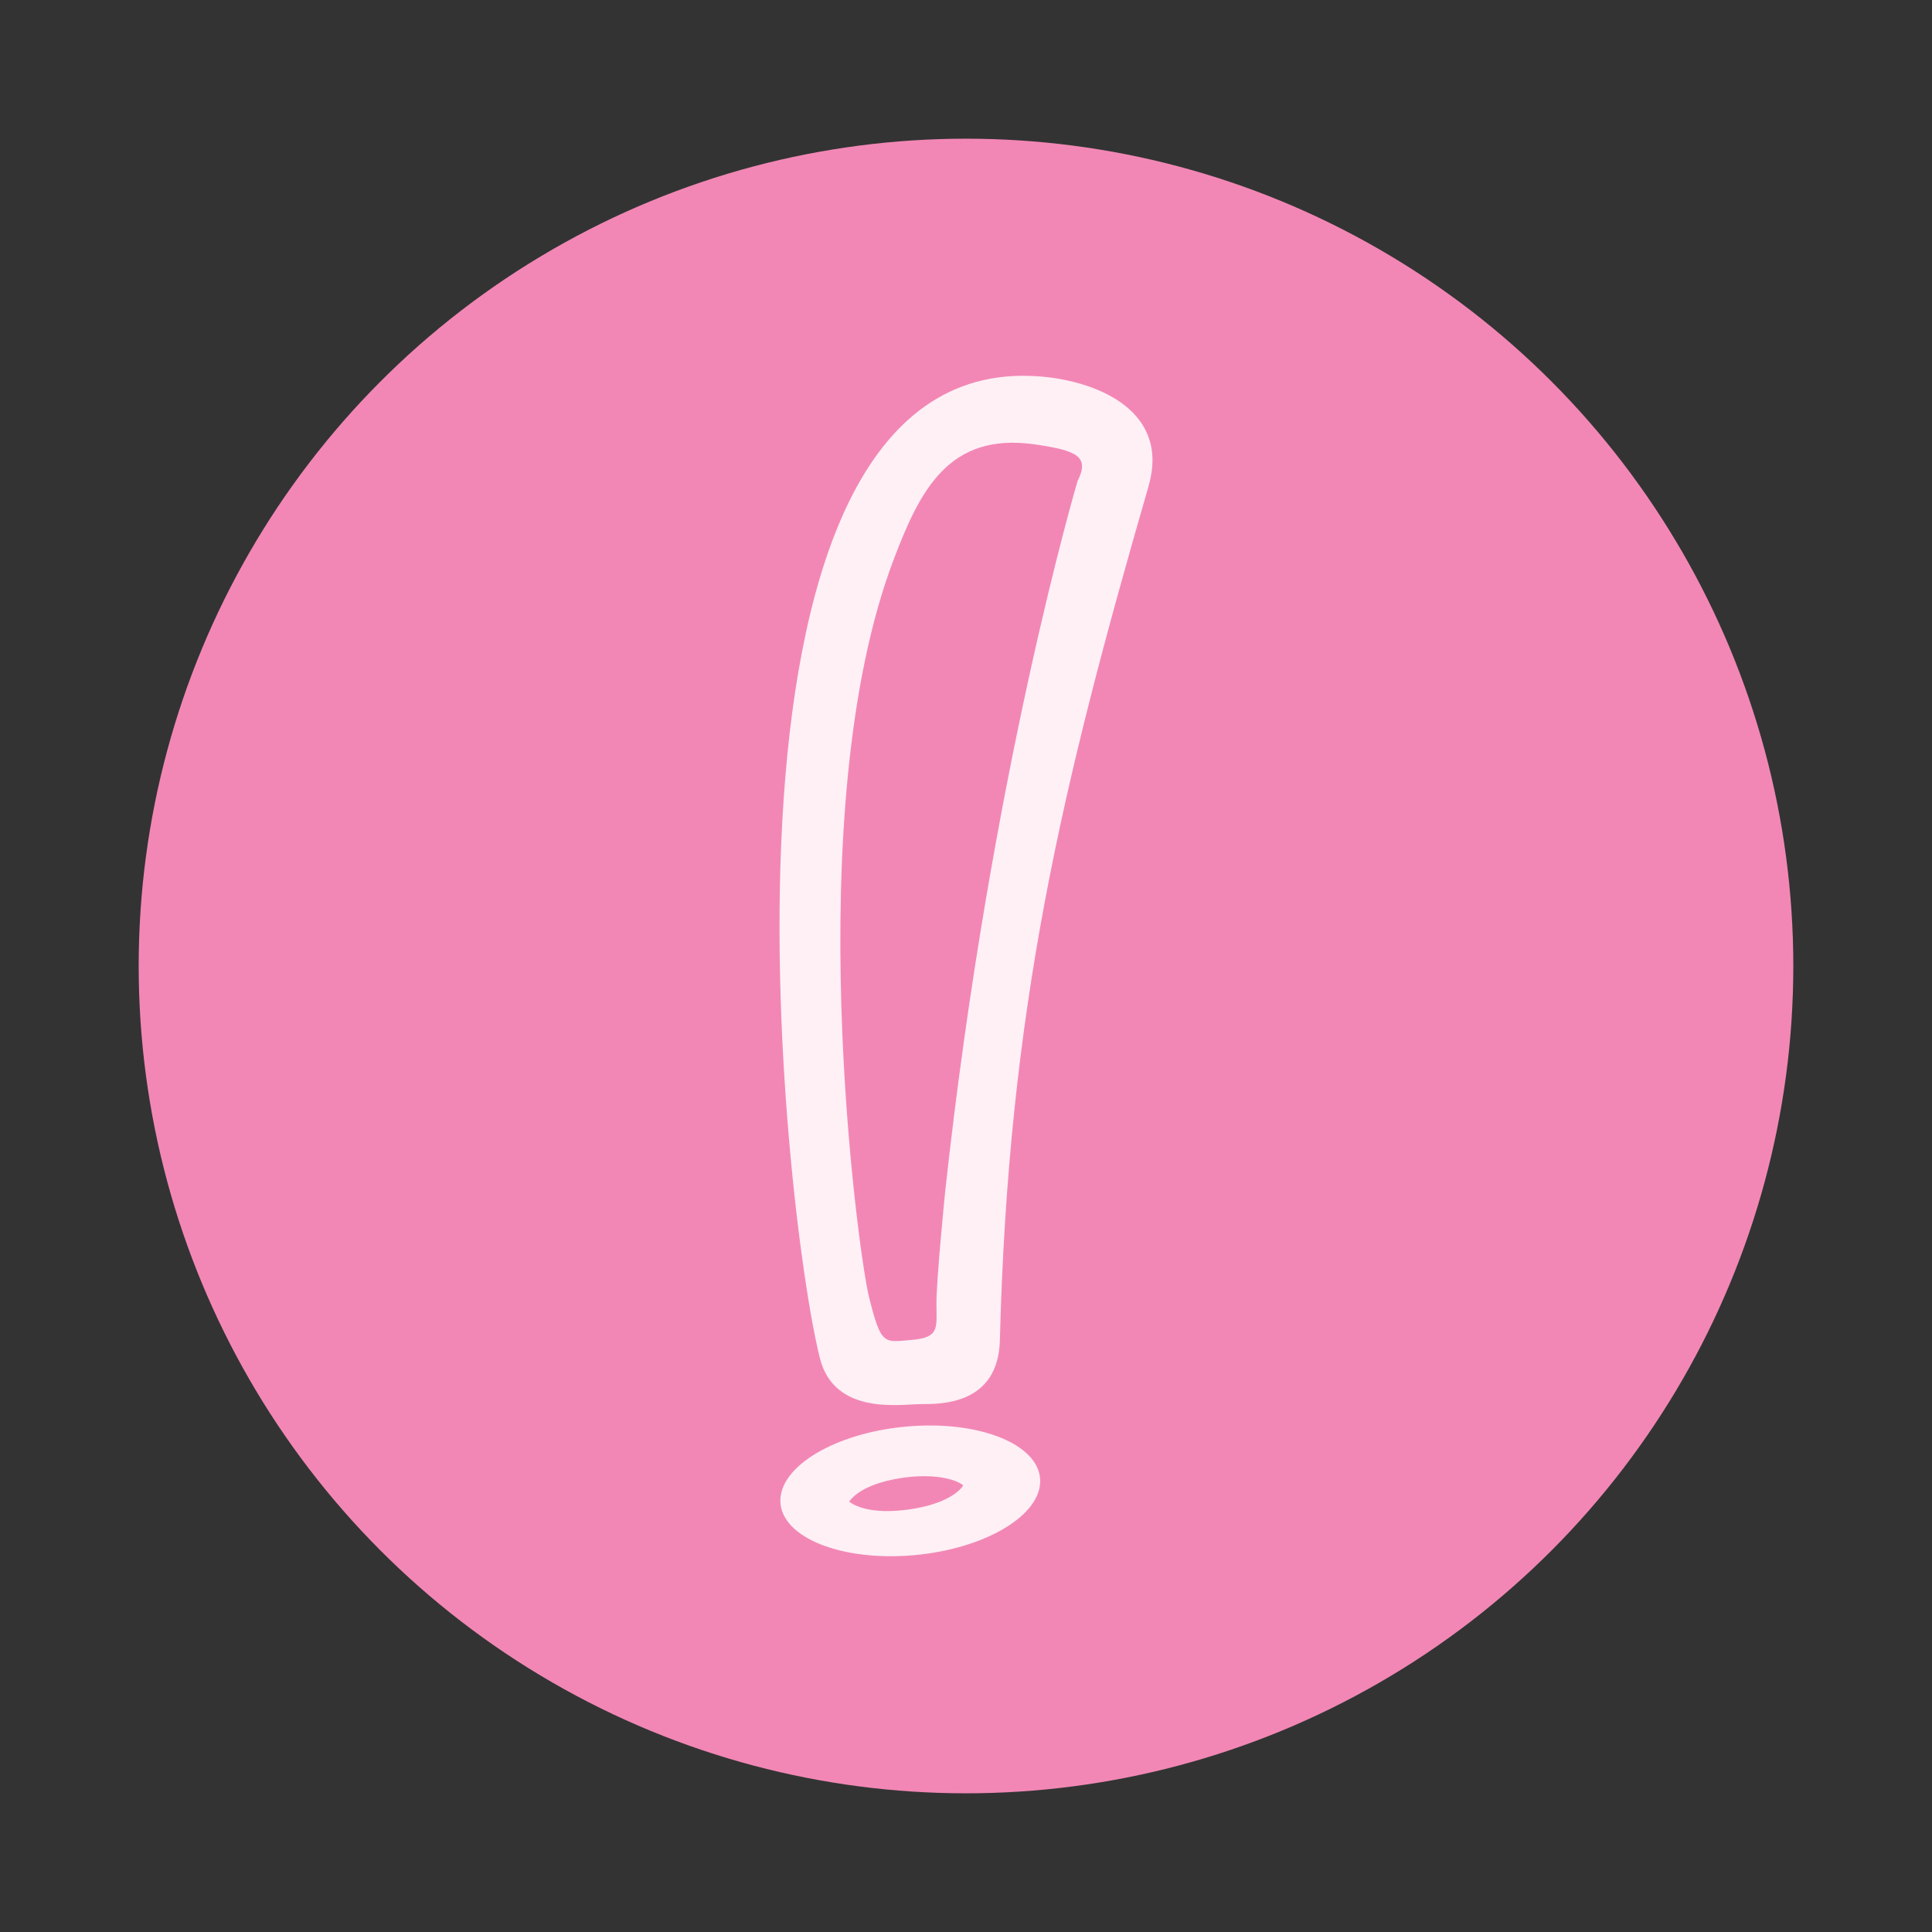 <?xml version="1.0" encoding="UTF-8"?> <svg xmlns="http://www.w3.org/2000/svg" xmlns:xlink="http://www.w3.org/1999/xlink" xmlns:xodm="http://www.corel.com/coreldraw/odm/2003" xml:space="preserve" width="91.44mm" height="91.44mm" version="1.1" style="shape-rendering:geometricPrecision; text-rendering:geometricPrecision; image-rendering:optimizeQuality; fill-rule:evenodd; clip-rule:evenodd" viewBox="0 0 9143.98 9143.98"><rect x="0" y="0" width="9143.98" height="9143.98" fill="#333333" stroke="none"/> <defs> <style type="text/css"> .fil2 {fill:none} .fil0 {fill:#F287B5} .fil1 {fill:#FEF0F5} </style> </defs> <g id="Camada_x0020_1">  <circle class="fil0" cx="4571.99" cy="4571.99" r="3915.61"></circle> <g id="_2243222949792"> <path class="fil1" d="M5099.83 2277.32c0,0 -411.27,1385.44 -626.56,3363.47 0,0 -41.12,410.46 -41.12,526.55 0,116.1 16.98,162.9 -116.13,174.18 -133.1,11.28 -145.1,29.01 -203.18,-203.22 -50.89,-203.42 -337.53,-2300.6 118.97,-3495.72 122.92,-321.96 259.42,-597.39 664.84,-539.44 203.18,29.04 261.27,58.08 203.18,174.18zm-367.46 4065.37c-7.85,307.52 -281.63,302.82 -374.48,302.82 -92.85,0 -408.47,55.58 -477.32,-216.9 -174.18,-688.69 -638.67,-4818.9 1065.38,-4644.75 251.6,25.71 592.66,162.31 489.86,517.87 -412.88,1428.3 -663.52,2478.42 -703.44,4040.96z"></path> <path class="fil1" d="M4291.72 6751.57c339.51,-30.07 622.12,81.92 631.23,250.14 9.12,168.19 -258.67,328.87 -598.18,358.89 -339.51,30.07 -622.12,-81.95 -631.24,-250.14 -9.12,-168.16 258.67,-328.87 598.19,-358.89zm-17.01 242.43c149.19,-21.22 252.07,8.03 284.33,36.53 -27.74,41.7 -106.64,92.11 -255.84,113.36 -149.14,21.25 -239.21,-3.62 -284.27,-36.5 29.19,-42.79 106.64,-92.15 255.78,-113.39z"></path> </g> <rect class="fil2" x="-0.02" y="-0.01" width="9143.99" height="9143.99"></rect> </g> </svg> 